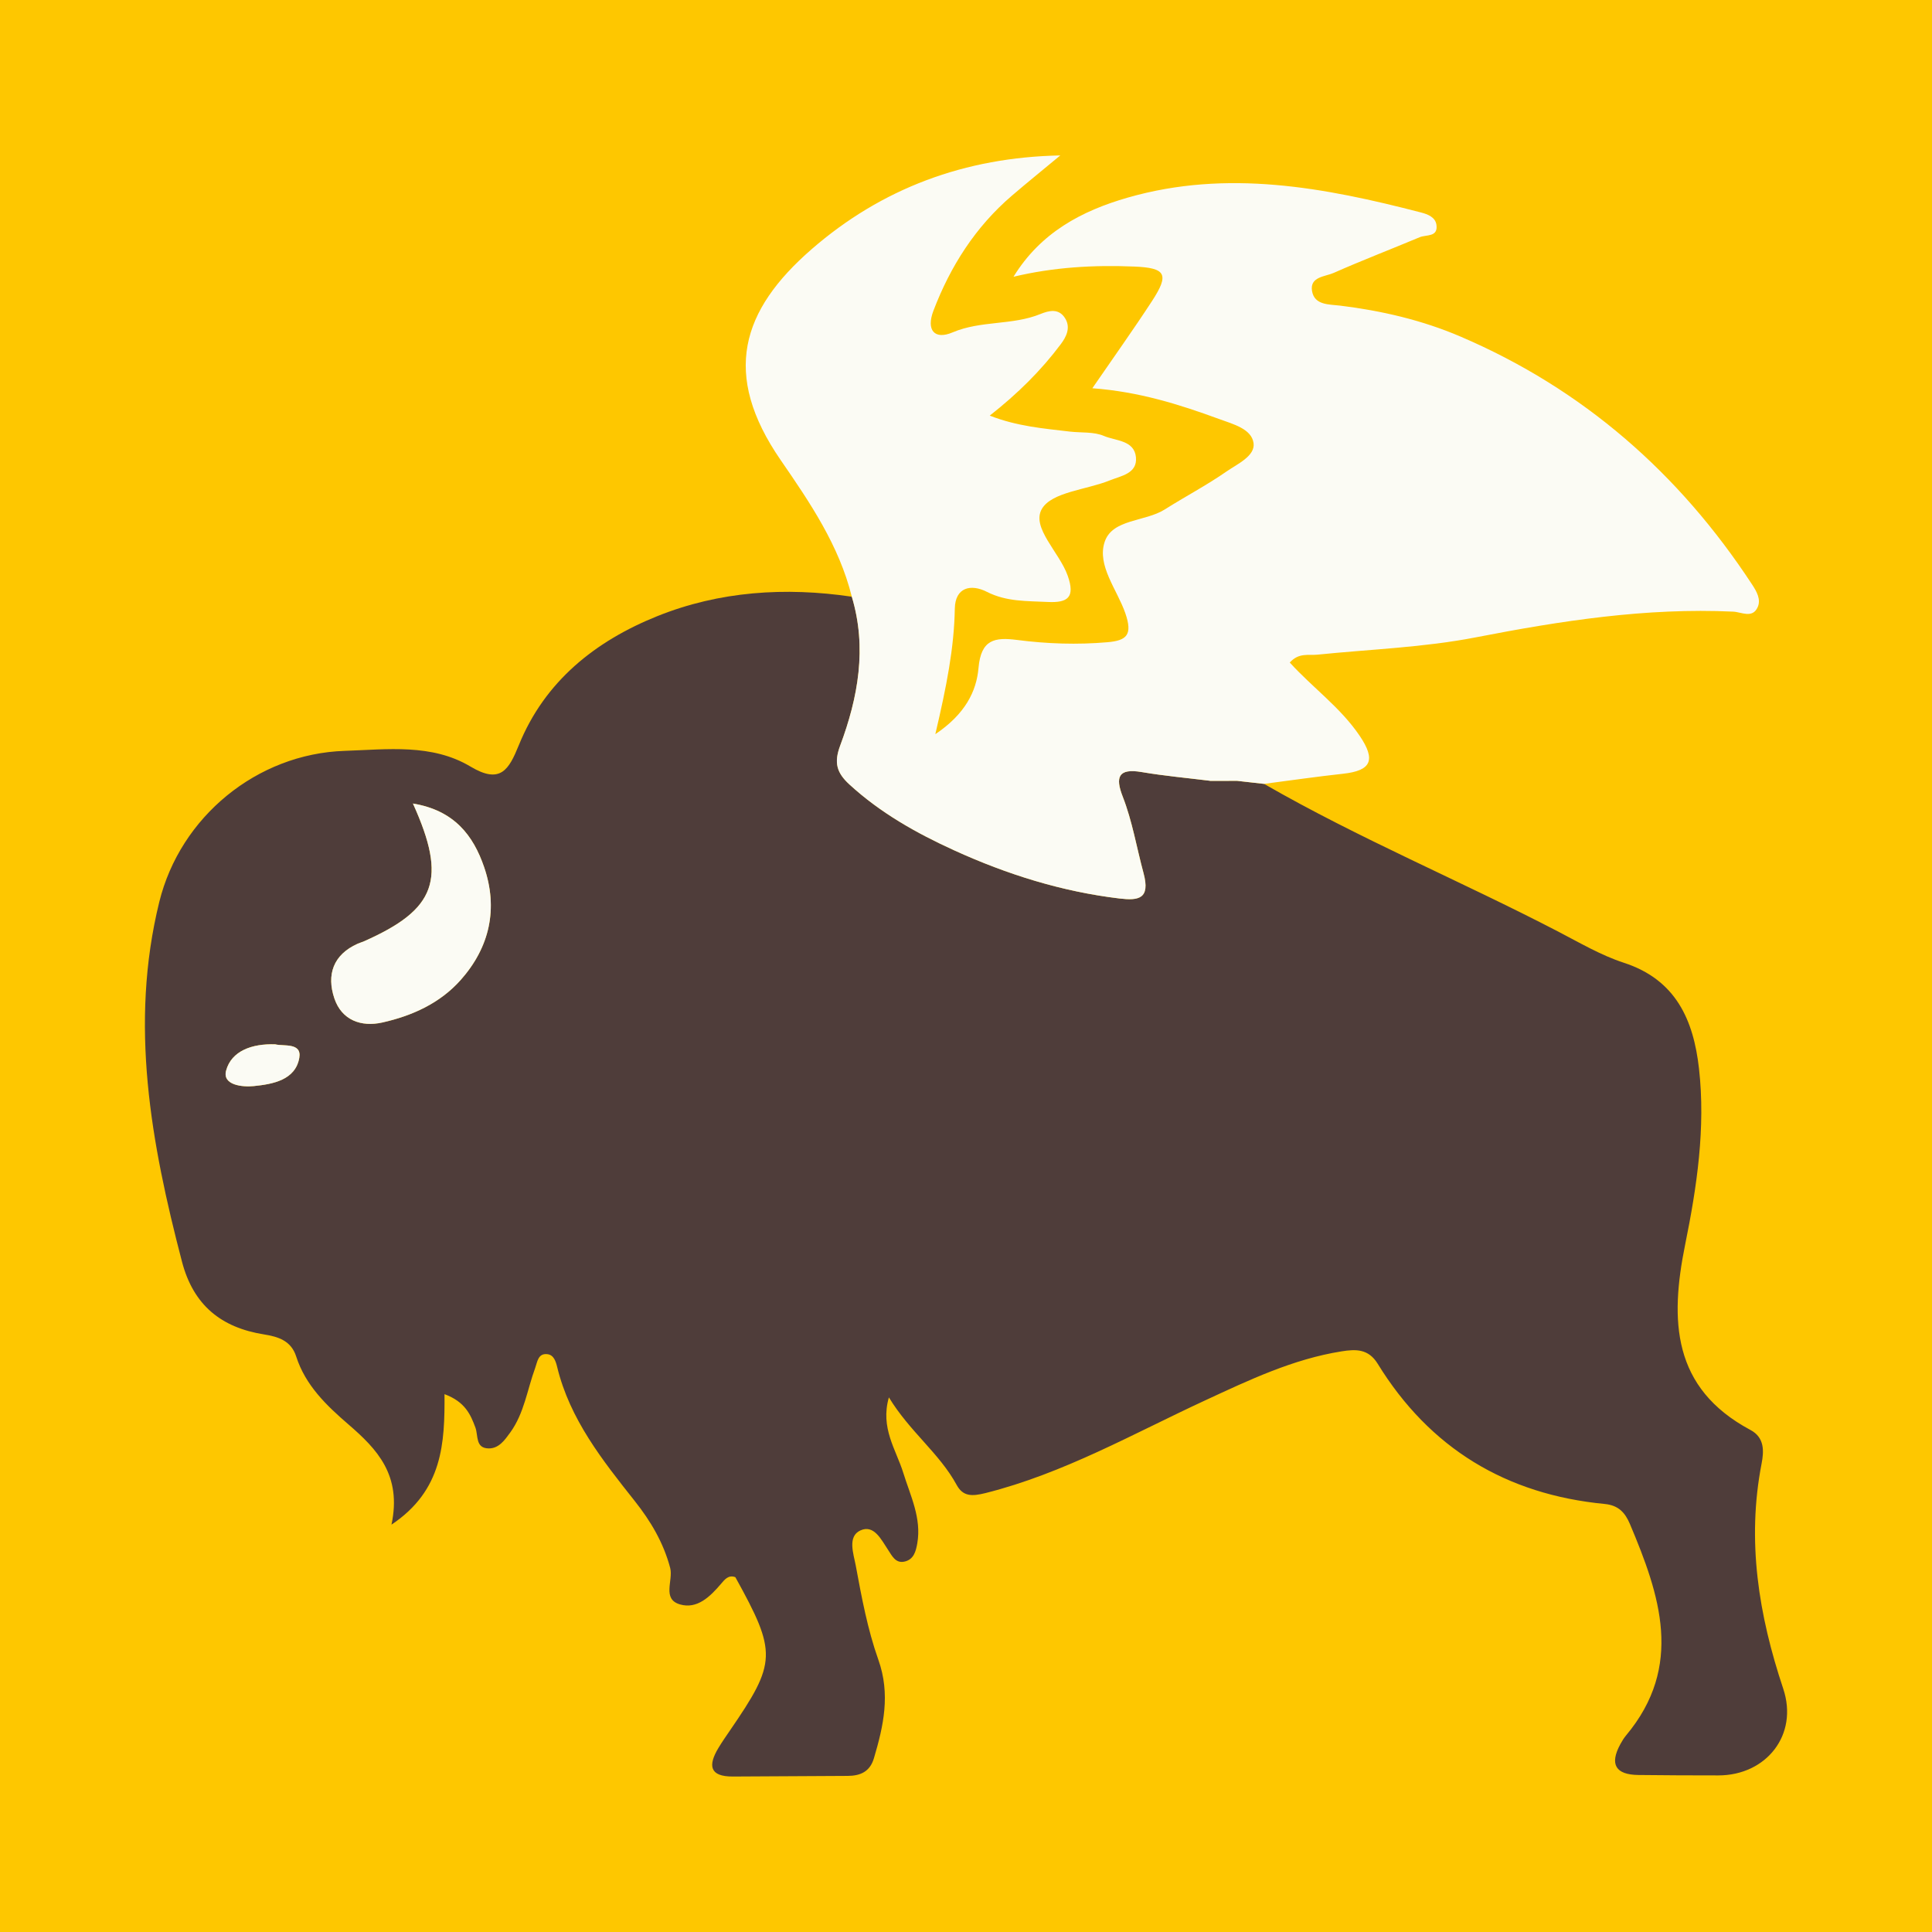 <?xml version="1.0" encoding="utf-8"?>
<!-- Generator: Adobe Illustrator 17.0.0, SVG Export Plug-In . SVG Version: 6.00 Build 0)  -->
<!DOCTYPE svg PUBLIC "-//W3C//DTD SVG 1.1//EN" "http://www.w3.org/Graphics/SVG/1.1/DTD/svg11.dtd">
<svg version="1.1" id="Layer_1" xmlns="http://www.w3.org/2000/svg" xmlns:xlink="http://www.w3.org/1999/xlink" x="0px" y="0px"
	 width="200px" height="200px" viewBox="0 0 200 200" enable-background="new 0 0 200 200" xml:space="preserve">
<rect fill="#FEC700" width="200" height="200"/>
<g>
	<path fill="#4F3D3A" d="M130.861,81.151c9.856,5.674,20.365,10.05,30.442,15.285c2.227,1.157,4.431,2.459,6.798,3.229
		c5.403,1.759,7.214,5.944,7.779,10.959c0.691,6.141-0.218,12.224-1.432,18.207c-1.593,7.853-1.359,14.861,6.763,19.202
		c1.477,0.789,1.392,2.213,1.147,3.483c-1.549,8-0.307,15.664,2.242,23.301c1.595,4.777-1.757,8.97-6.714,8.973
		c-2.758,0.002-5.516-0.012-8.274-0.043c-2.368-0.027-3.013-1.101-1.872-3.196c0.172-0.315,0.363-0.627,0.592-0.902
		c6.004-7.19,3.503-14.526,0.397-21.883c-0.503-1.191-1.192-1.939-2.613-2.076c-10.199-0.982-18.108-5.754-23.497-14.514
		c-0.969-1.575-2.291-1.513-3.737-1.284c-5.023,0.797-9.562,2.963-14.115,5.071c-7.47,3.458-14.653,7.564-22.746,9.599
		c-1.438,0.361-2.341,0.345-2.99-0.846c-1.786-3.28-4.859-5.512-7.013-9.061c-0.915,3.174,0.748,5.417,1.485,7.799
		c0.742,2.397,1.909,4.691,1.454,7.312c-0.145,0.837-0.372,1.706-1.371,1.899c-0.889,0.172-1.257-0.629-1.625-1.181
		c-0.733-1.1-1.482-2.697-2.894-2.053c-1.366,0.623-0.702,2.441-0.482,3.625c0.609,3.288,1.226,6.62,2.341,9.757
		c1.266,3.564,0.543,6.829-0.456,10.194c-0.42,1.416-1.418,1.824-2.719,1.834c-3.957,0.029-7.914,0.04-11.871,0.065
		c-2.466,0.016-2.582-1.171-1.513-2.952c0.369-0.614,0.779-1.204,1.184-1.795c4.857-7.073,4.894-8.074,0.574-15.889
		c-0.723-0.277-1.119,0.26-1.487,0.691c-1.131,1.324-2.469,2.644-4.246,2.127c-1.894-0.551-0.677-2.495-1.016-3.778
		c-0.69-2.607-2.013-4.836-3.663-6.919c-3.349-4.229-6.713-8.452-8.031-13.862c-0.142-0.582-0.345-1.269-1.02-1.345
		c-0.97-0.109-1.03,0.796-1.263,1.433c-0.821,2.242-1.134,4.685-2.58,6.677c-0.561,0.773-1.175,1.66-2.231,1.646
		c-1.395-0.018-1.069-1.333-1.374-2.157c-0.504-1.363-1.072-2.67-3.199-3.46c0.031,5.025-0.161,9.955-5.489,13.507
		c1.09-5.123-1.495-7.822-4.464-10.382c-2.271-1.959-4.443-4.037-5.401-7.026c-0.521-1.626-1.844-2.047-3.335-2.284
		c-4.423-0.705-7.308-3.017-8.489-7.536c-3.205-12.27-5.46-24.579-2.35-37.225c2.17-8.825,10.112-15.346,19.195-15.648
		c4.407-0.146,9.02-0.767,13.023,1.626c3.108,1.858,3.973,0.326,5.005-2.219c2.687-6.626,7.932-10.775,14.32-13.346
		c6.447-2.594,13.264-3.035,20.152-2.019c1.591,5.294,0.652,10.431-1.206,15.417c-0.661,1.773-0.36,2.809,0.962,4.022
		c3.215,2.949,6.939,5.038,10.862,6.825c5.454,2.485,11.12,4.263,17.09,4.976c1.96,0.234,3.218,0.06,2.489-2.632
		c-0.716-2.64-1.156-5.363-2.157-7.926c-0.789-2.019-0.44-2.94,1.961-2.531c2.352,0.401,4.737,0.613,7.107,0.907l-0.085,0.006
		c0.989-0.001,1.979-0.002,2.968-0.002l-0.088,0.004C129.009,80.942,129.935,81.047,130.861,81.151z M42.747,83.182
		c3.57,7.879,2.384,10.953-5.057,14.259c-0.218,0.097-0.452,0.157-0.67,0.255c-2.539,1.141-3.224,3.219-2.41,5.648
		c0.763,2.279,2.794,2.993,4.972,2.504c3.07-0.689,5.954-1.983,8.094-4.386c3.03-3.401,3.911-7.424,2.434-11.719
		C48.997,86.507,47.037,83.887,42.747,83.182z M28.498,108.11c-2.412-0.091-4.546,0.687-5.092,2.718
		c-0.408,1.518,1.709,1.721,2.869,1.603c1.973-0.2,4.312-0.626,4.709-2.93C31.259,107.9,29.339,108.33,28.498,108.11z"/>
	<path fill="#FBFBF4" d="M128.17,80.834c-0.989,0.001-1.979,0.002-2.965,0.002c0.003,0,0.081-0.006,0.081-0.006
		c-2.37-0.295-4.755-0.506-7.107-0.907c-2.401-0.409-2.75,0.512-1.961,2.531c1.002,2.563,1.442,5.286,2.157,7.926
		c0.73,2.692-0.528,2.866-2.489,2.632c-5.97-0.713-11.637-2.491-17.09-4.976c-3.923-1.787-7.647-3.876-10.862-6.825
		c-1.322-1.213-1.622-2.249-0.962-4.022c1.859-4.986,2.797-10.123,1.206-15.417c-1.313-5.308-4.341-9.759-7.363-14.145
		c-6.133-8.901-4.07-15.509,3.206-21.832c7.243-6.295,15.866-9.514,25.74-9.705c-1.669,1.385-3.355,2.749-5.002,4.159
		c-3.781,3.238-6.369,7.299-8.132,11.919c-0.768,2.012,0.115,3.035,1.974,2.244c2.945-1.253,6.181-0.717,9.09-1.9
		c0.904-0.368,1.904-0.621,2.564,0.427c0.611,0.97,0.126,1.929-0.431,2.674c-2.045,2.734-4.463,5.13-7.365,7.411
		c2.846,1.116,5.57,1.329,8.269,1.651c1.19,0.142,2.492,0,3.545,0.451c1.207,0.517,3.149,0.43,3.319,2.208
		c0.162,1.693-1.546,1.926-2.711,2.397c-2.419,0.979-5.998,1.197-7.024,2.946c-1.133,1.932,1.819,4.492,2.674,6.926
		c0.78,2.222,0.03,2.818-2.079,2.712c-2.146-0.107-4.259-0.013-6.298-1.051c-1.653-0.841-3.273-0.464-3.312,1.739
		c-0.072,4.075-0.852,8.035-2.018,12.999c3.086-2.074,4.261-4.434,4.47-6.851c0.257-2.968,1.685-3.203,4.011-2.902
		c3.094,0.4,6.209,0.505,9.328,0.234c1.993-0.174,2.642-0.74,1.858-3.008c-0.843-2.436-2.955-4.93-2.137-7.381
		c0.797-2.388,4.187-2.066,6.227-3.359c2.105-1.334,4.326-2.494,6.368-3.915c1.135-0.79,3.012-1.612,2.817-2.961
		c-0.213-1.467-2.089-1.944-3.579-2.489c-4.122-1.508-8.277-2.821-13.108-3.179c2.217-3.228,4.265-6.091,6.184-9.038
		c1.8-2.765,1.436-3.425-1.857-3.56c-4.161-0.17-8.3,0.056-12.49,1.057c2.808-4.568,7.043-6.823,11.848-8.2
		c10.282-2.947,20.331-1.05,30.338,1.546c0.714,0.185,1.481,0.491,1.595,1.266c0.193,1.311-1.055,1.011-1.731,1.295
		c-2.965,1.244-5.971,2.395-8.91,3.697c-0.883,0.391-2.478,0.387-2.237,1.863c0.244,1.493,1.777,1.382,2.913,1.522
		c4.298,0.529,8.484,1.5,12.465,3.206c12.7,5.442,22.633,14.152,30.18,25.666c0.484,0.738,0.931,1.54,0.579,2.335
		c-0.538,1.214-1.675,0.511-2.539,0.471c-9.022-0.421-17.833,0.949-26.662,2.665c-5.376,1.045-10.919,1.232-16.389,1.79
		c-0.914,0.093-1.917-0.228-2.85,0.814c2.348,2.589,5.253,4.646,7.244,7.596c1.688,2.501,1.194,3.597-1.721,3.916
		c-2.735,0.299-5.46,0.694-8.185,1.048c-0.922-0.103-1.848-0.207-2.771-0.311C128.09,80.839,128.17,80.834,128.17,80.834z"/>
	<path fill="#FBFBF4" d="M42.747,83.182c4.291,0.705,6.25,3.325,7.363,6.561c1.478,4.295,0.597,8.318-2.434,11.719
		c-2.141,2.403-5.024,3.697-8.094,4.386c-2.178,0.489-4.209-0.225-4.972-2.504c-0.813-2.429-0.129-4.508,2.41-5.648
		c0.218-0.098,0.452-0.158,0.67-0.255C45.131,94.135,46.317,91.061,42.747,83.182z"/>
	<path fill="#FBFBF4" d="M28.498,108.11c0.841,0.221,2.761-0.21,2.486,1.391c-0.397,2.305-2.736,2.73-4.709,2.93
		c-1.16,0.118-3.277-0.085-2.869-1.603C23.952,108.797,26.086,108.019,28.498,108.11z"/>
	<path fill="#FDC601" d="M125.287,80.831c0,0-0.078,0.006-0.081,0.006C125.202,80.837,125.287,80.831,125.287,80.831z"/>
	<path fill="#FDC601" d="M128.17,80.834c0,0-0.081,0.004-0.084,0.004C128.083,80.838,128.17,80.834,128.17,80.834z"/>
</g>
</svg>
